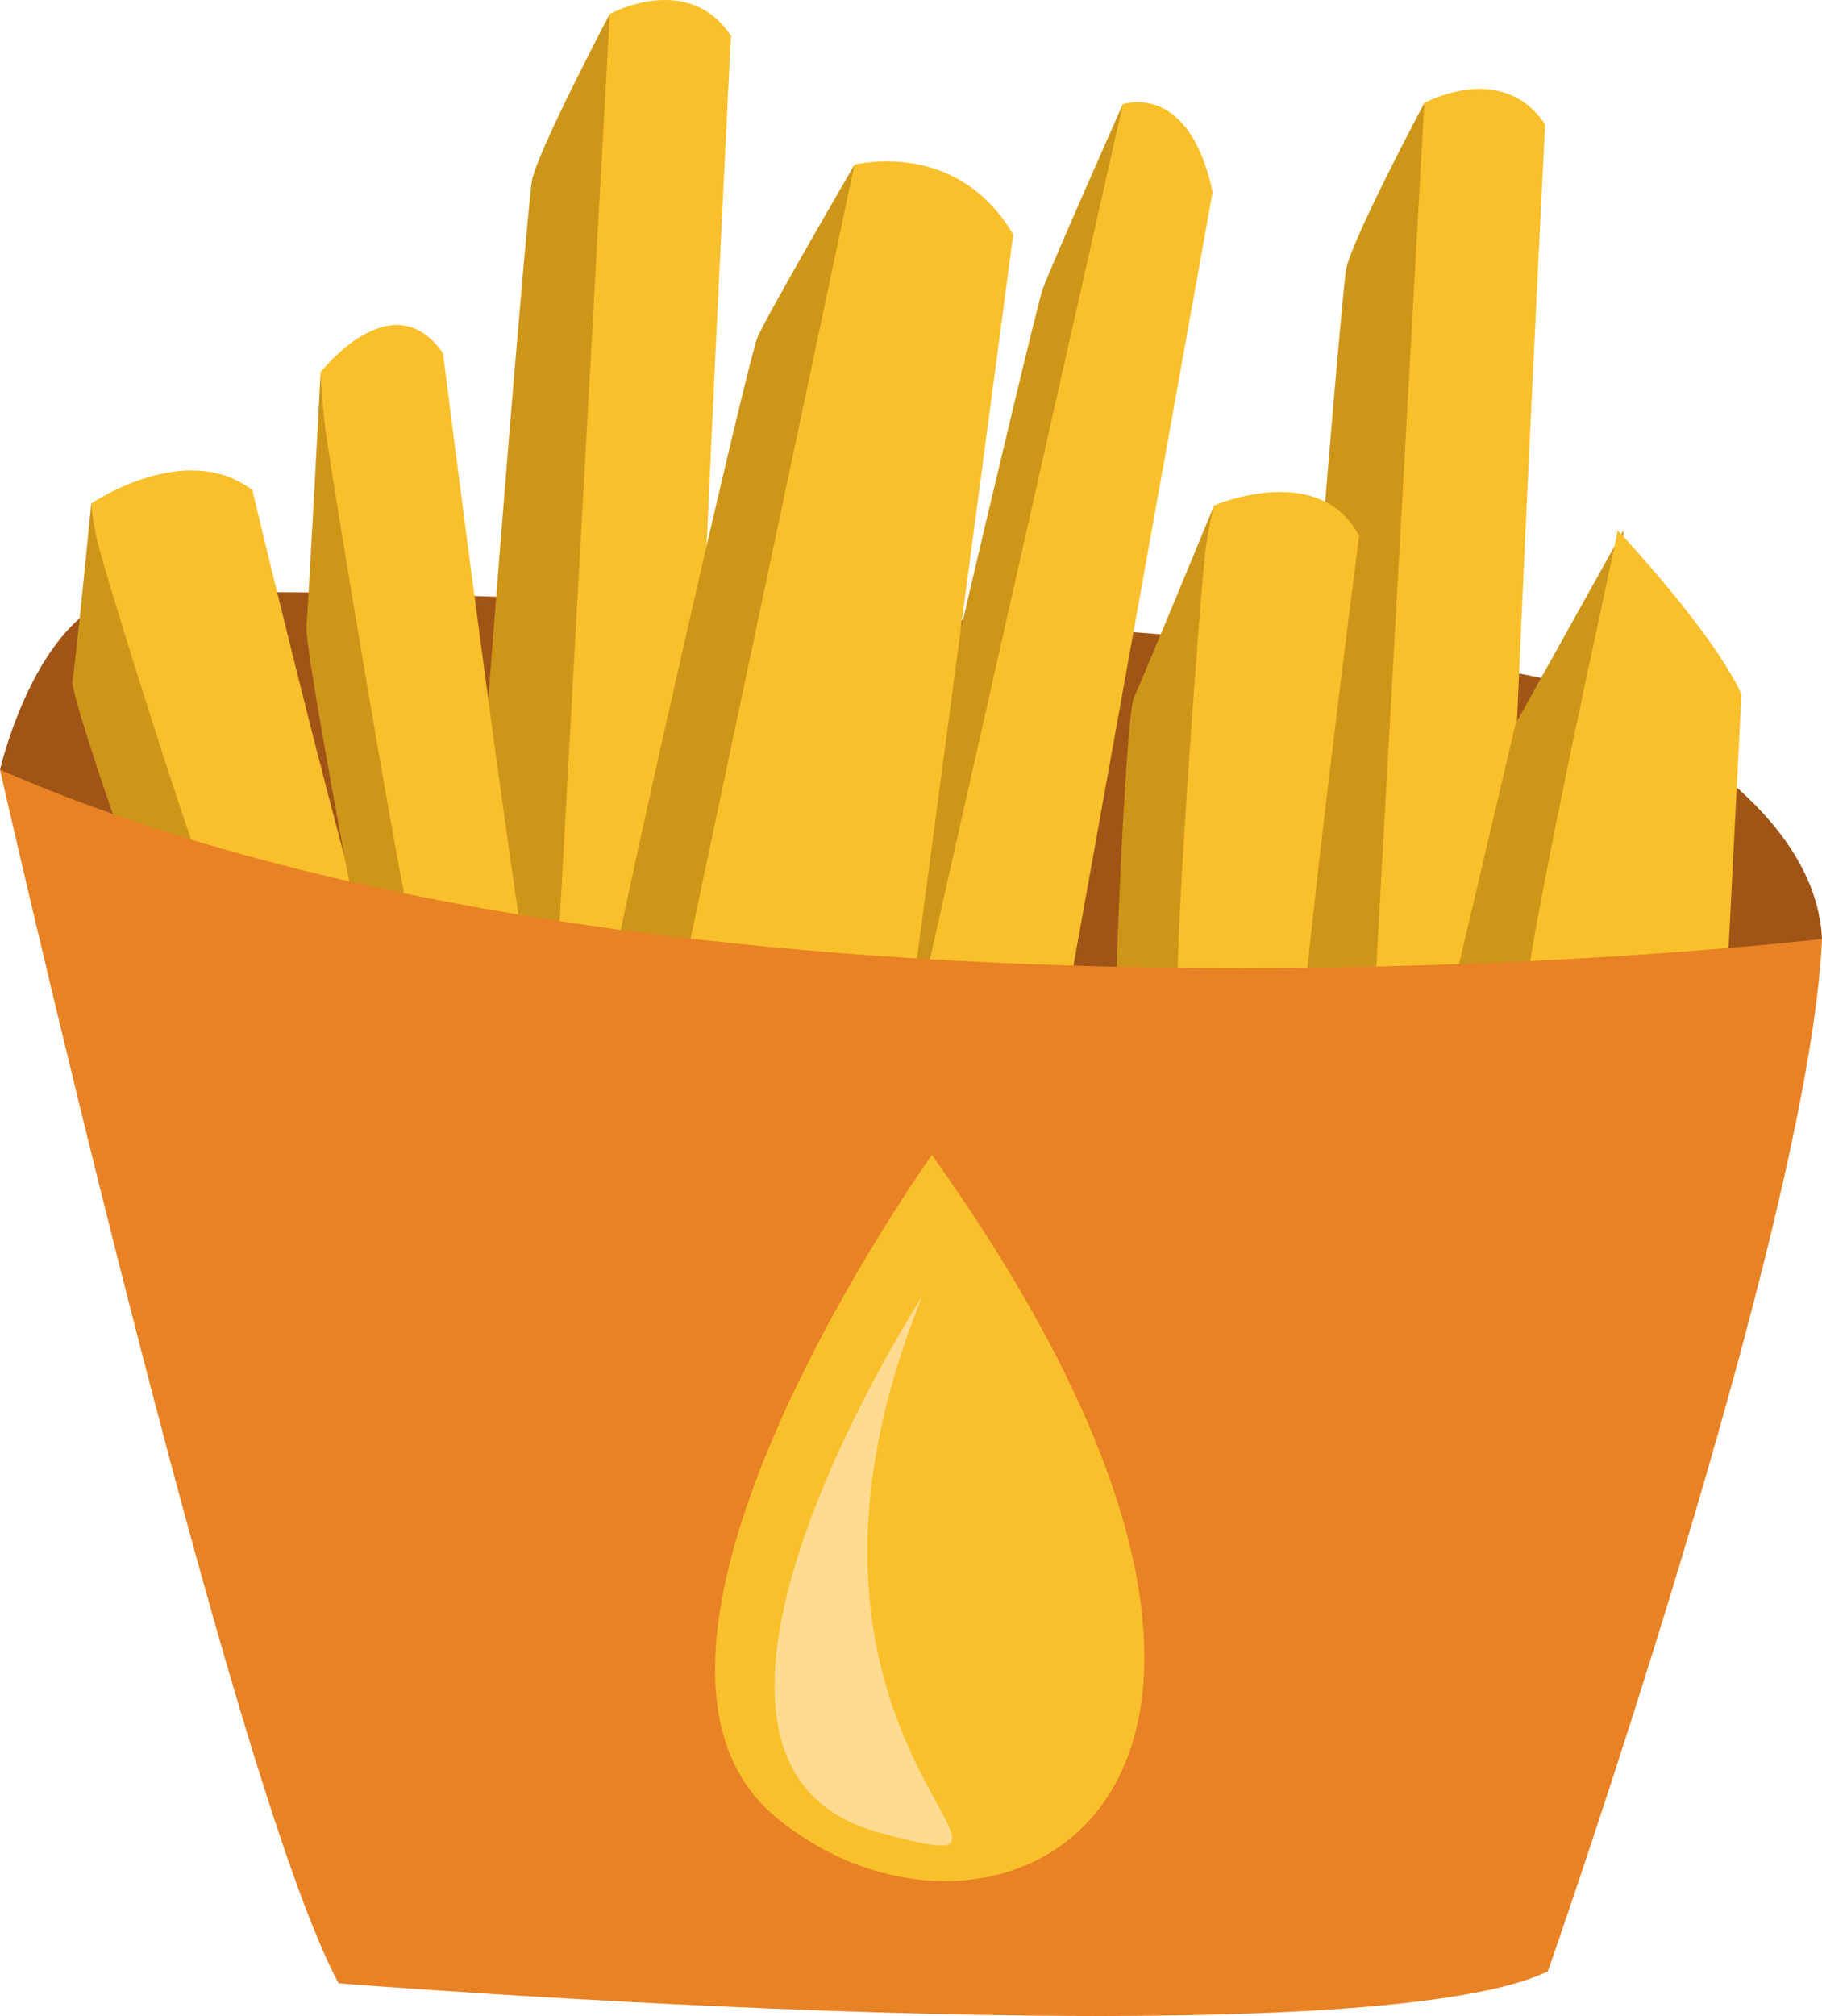 <?xml version="1.0" encoding="UTF-8" standalone="no"?>
<svg
   xmlns:dc="http://purl.org/dc/elements/1.1/"
   xmlns:cc="http://creativecommons.org/ns#"
   xmlns:rdf="http://www.w3.org/1999/02/22-rdf-syntax-ns#"
   xmlns:svg="http://www.w3.org/2000/svg"
   xmlns="http://www.w3.org/2000/svg"
   id="svg48"
   viewBox="0 0 4751 5254.611"
   style="clip-rule:evenodd;fill-rule:evenodd;image-rendering:optimizeQuality;shape-rendering:geometricPrecision;text-rendering:geometricPrecision"
   version="1.1"
   height="52.546mm"
   width="47.51mm"
   xml:space="preserve">
 <defs
   id="defs4">
  <style
   id="style2"
   type="text/css">
   <![CDATA[
    .fil0 {fill:#A05517;fill-rule:nonzero}
    .fil2 {fill:#CE9619;fill-rule:nonzero}
    .fil3 {fill:#E88225;fill-rule:nonzero}
    .fil1 {fill:#F9C02B;fill-rule:nonzero}
    .fil4 {fill:#FFDB92;fill-rule:nonzero}
   ]]>
  </style>
 </defs>
 <g
   transform="translate(-7784,-11874.614)"
   id="Vrstva_x0020_1">
  <path
   style="fill:#a05517;fill-rule:nonzero"
   id="path7"
   d="m 7784,13881 c 0,0 77,-337 266,-435 189,-98 3511,84 3826,217 315,133 645,365 659,659 l -2060,610 -1738,-400 z"
   class="fil0" />
  <path
   style="fill:#f9c02b;fill-rule:nonzero"
   id="path9"
   d="m 9213,14827 c 0,0 147,-2845 161,-2916 0,0 204,-112 316,57 0,0 -133,2620 -105,2704 z"
   class="fil1" />
  <path
   style="fill:#ce9619;fill-rule:nonzero"
   id="path11"
   d="m 9374,11911 c 0,0 -189,358 -203,435 -14,77 -175,2032 -161,2130 l 203,351 z"
   class="fil2" />
  <path
   style="fill:#f9c02b;fill-rule:nonzero"
   id="path13"
   d="m 11337,15058 c 0,0 147,-2845 161,-2915 0,0 203,-112 315,56 0,0 -133,2620 -105,2705 z"
   class="fil1" />
  <path
   style="fill:#ce9619;fill-rule:nonzero"
   id="path15"
   d="m 11498,12143 c 0,0 -190,357 -204,434 -14,77 -175,2032 -161,2130 l 203,351 z"
   class="fil2" />
  <path
   style="fill:#ce9619;fill-rule:nonzero"
   id="path17"
   d="m 8022,13187 c 0,0 -42,427 -49,462 -7,35 175,554 203,617 28,63 7,28 7,28 l 365,231 c 0,0 266,-70 238,-84 -28,-14 -294,-490 -294,-490 z"
   class="fil2" />
  <path
   style="fill:#f9c02b;fill-rule:nonzero"
   id="path19"
   d="m 8344,14224 c -28,-28 -294,-876 -308,-946 -14,-70 -14,-91 -14,-91 0,0 245,-168 420,-35 0,0 281,1177 344,1289 z"
   class="fil1" />
  <path
   style="fill:#ce9619;fill-rule:nonzero"
   id="path21"
   d="m 10950,13192 c 0,0 -191,463 -209,500 -19,37 -47,664 -45,742 1,78 -4,33 -4,33 l 233,359 c 0,0 257,-3 238,-26 -20,-24 -80,-628 -80,-628 z"
   class="fil2" />
  <path
   style="fill:#f9c02b;fill-rule:nonzero"
   id="path23"
   d="m 10857,14434 c -14,-39 59,-1055 72,-1137 13,-82 21,-105 21,-105 0,0 273,-118 378,79 0,0 -180,1387 -165,1529 z"
   class="fil1" />
  <path
   style="fill:#ce9619;fill-rule:nonzero"
   id="path25"
   d="m 8620,12845 c 0,0 -32,611 -37,661 -6,50 133,790 154,880 21,90 5,40 5,40 l 277,330 c 0,0 202,-100 181,-120 -22,-20 -224,-700 -224,-700 z"
   class="fil2" />
  <path
   style="fill:#f9c02b;fill-rule:nonzero"
   id="path27"
   d="m 8865,14326 c -22,-40 -224,-1251 -235,-1351 -10,-100 -10,-130 -10,-130 0,0 186,-240 319,-50 0,0 213,1681 261,1841 z"
   class="fil1" />
  <path
   style="fill:#ce9619;fill-rule:nonzero"
   id="path29"
   d="m 10712,12146 c 0,0 -184,414 -209,482 -24,68 -437,1829 -453,1938 -15,109 -16,-10 -16,-10 l 121,186 241,-463 323,-1912 z"
   class="fil2" />
  <path
   style="fill:#f9c02b;fill-rule:nonzero"
   id="path31"
   d="m 10163,14578 549,-2432 c 0,0 172,-61 234,229 l -430,2389 c 0,0 -310,-56 -353,-186 z"
   class="fil1" />
  <polygon
   style="fill:#ce9619;fill-rule:nonzero"
   id="polygon33"
   points="11515,14700 11836,14623 12017,14231 12017,13257 11736,13761 "
   class="fil2" />
  <path
   style="fill:#f9c02b;fill-rule:nonzero"
   id="path35"
   d="m 11757,14574 c -43,-25 245,-1296 245,-1317 0,0 245,259 323,427 l -43,848 c 0,0 -490,63 -525,42 z"
   class="fil1" />
  <path
   style="fill:#ce9619;fill-rule:nonzero"
   id="path37"
   d="m 10012,12304 c 0,0 -224,385 -252,448 -28,63 -393,1668 -400,1766 -7,98 -28,-7 -28,-7 l 225,154 308,-434 196,-1731 z"
   class="fil2" />
  <path
   style="fill:#f9c02b;fill-rule:nonzero"
   id="path39"
   d="m 9543,14518 469,-2214 c 0,0 266,-70 414,182 l -288,2165 c 0,0 -504,-21 -595,-133 z"
   class="fil1" />
  <path
   style="fill:#e88225;fill-rule:nonzero"
   id="path41"
   d="m 7784,13881 c 0,0 599,2638 883,3163 0,0 2648,211 3153,-31 0,0 683,-1945 715,-2691 0,0 -2943,347 -4751,-441 z"
   class="fil3" />
  <path
   style="fill:#f9c02b;fill-rule:nonzero"
   id="path43"
   d="m 10214,14885 c 0,0 -926,1293 -408,1725 567,473 1609,-41 408,-1725 z"
   class="fil1" />
  <path
   style="fill:#ffdb92;fill-rule:nonzero"
   id="path45"
   d="m 10189,15253 c 0,0 -786,1215 -113,1398 571,155 -370,-208 113,-1398 z"
   class="fil4" />
 </g>
</svg>